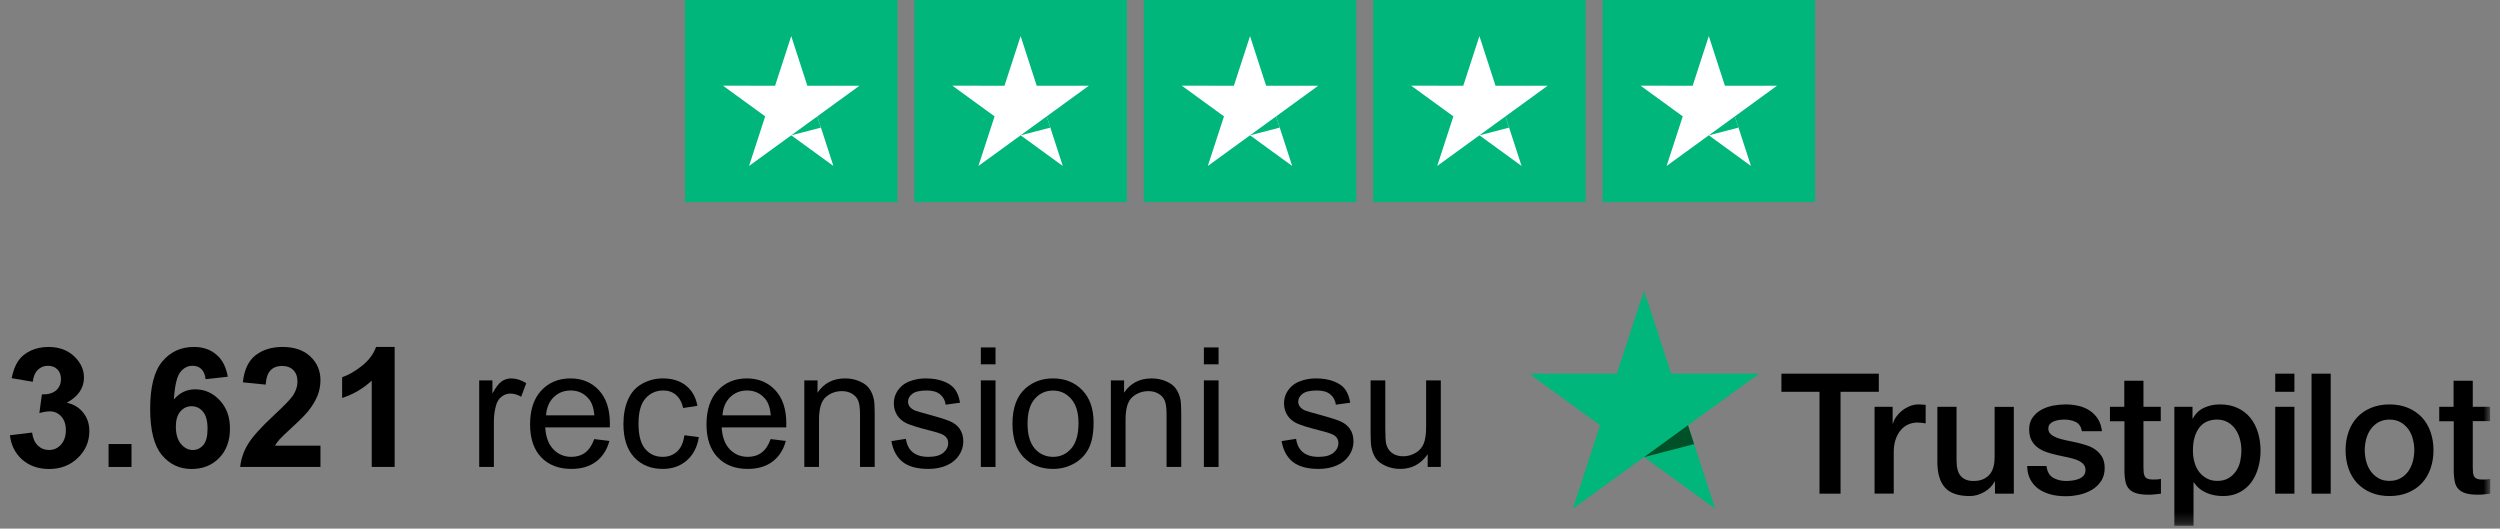 <svg xmlns="http://www.w3.org/2000/svg" width="227" height="48" viewBox="0 0 227 48" fill="none"><rect x="0" y="0" width="227" height="48" fill="#808080" stroke="none"/><path d="M81.489 0H62.197V18.347H81.489V0Z" fill="#00B67A"></path><path d="M78.038 7.784H73.306L71.845 3.277L70.379 7.784L65.647 7.779L69.478 10.567L68.013 15.069L71.845 12.286L75.672 15.069L74.211 10.567L78.038 7.784Z" fill="white"></path><path d="M74.538 11.587L74.21 10.567L71.844 12.286L74.538 11.587Z" fill="#00B67A"></path><path d="M102.317 0H83.025V18.347H102.317V0Z" fill="#00B67A"></path><path d="M98.867 7.784H94.134L92.673 3.277L91.207 7.784L86.475 7.779L90.307 10.567L88.841 15.069L92.673 12.286L96.5 15.069L95.039 10.567L98.867 7.784Z" fill="white"></path><path d="M95.368 11.587L95.04 10.567L92.674 12.286L95.368 11.587Z" fill="#00B67A"></path><path d="M123.147 0H103.855V18.347H123.147V0Z" fill="#00B67A"></path><path d="M119.697 7.784H114.964L113.503 3.277L112.037 7.784L107.305 7.779L111.137 10.567L109.671 15.069L113.503 12.286L117.33 15.069L115.869 10.567L119.697 7.784Z" fill="white"></path><path d="M116.196 11.587L115.868 10.567L113.502 12.286L116.196 11.587Z" fill="#00B67A"></path><path d="M143.973 0H124.682V18.347H143.973V0Z" fill="#00B67A"></path><path d="M140.525 7.784H135.793L134.331 3.277L132.865 7.784L128.133 7.779L131.966 10.567L130.499 15.069L134.331 12.286L138.159 15.069L136.697 10.567L140.525 7.784Z" fill="white"></path><path d="M137.025 11.587L136.696 10.567L134.33 12.286L137.025 11.587Z" fill="#00B67A"></path><path d="M164.803 0H145.512V18.347H164.803V0Z" fill="#00B67A"></path><path d="M161.353 7.784H156.621L155.159 3.277L153.693 7.784L148.961 7.779L152.794 10.567L151.327 15.069L155.159 12.286L158.987 15.069L157.525 10.567L161.353 7.784Z" fill="white"></path><path d="M157.855 11.587L157.526 10.567L155.16 12.286L157.855 11.587Z" fill="#00B67A"></path><path d="M129.633 42.4V41.245C129.021 42.133 128.189 42.577 127.138 42.577C126.674 42.577 126.24 42.488 125.835 42.311C125.436 42.133 125.137 41.911 124.94 41.644C124.747 41.373 124.612 41.042 124.533 40.653C124.478 40.391 124.451 39.976 124.451 39.409V34.538H125.784V38.898C125.784 39.594 125.811 40.063 125.865 40.305C125.949 40.655 126.127 40.931 126.398 41.134C126.669 41.331 127.005 41.43 127.405 41.43C127.805 41.43 128.18 41.329 128.53 41.126C128.88 40.919 129.127 40.64 129.27 40.29C129.418 39.934 129.492 39.421 129.492 38.75V34.538H130.825V42.4H129.633Z" fill="black"></path><path d="M116.367 40.053L117.685 39.846C117.759 40.374 117.964 40.778 118.299 41.06C118.64 41.341 119.114 41.482 119.721 41.482C120.332 41.482 120.787 41.358 121.083 41.111C121.379 40.86 121.527 40.566 121.527 40.231C121.527 39.929 121.396 39.693 121.134 39.52C120.952 39.401 120.498 39.251 119.772 39.068C118.795 38.822 118.117 38.609 117.737 38.432C117.362 38.249 117.075 38 116.878 37.684C116.685 37.363 116.589 37.011 116.589 36.626C116.589 36.275 116.668 35.952 116.826 35.656C116.989 35.355 117.209 35.105 117.485 34.908C117.692 34.755 117.974 34.627 118.329 34.523C118.689 34.415 119.074 34.36 119.484 34.36C120.101 34.36 120.641 34.449 121.105 34.627C121.574 34.804 121.919 35.046 122.141 35.352C122.363 35.653 122.516 36.058 122.6 36.566L121.297 36.744C121.238 36.339 121.065 36.023 120.779 35.796C120.498 35.569 120.098 35.456 119.58 35.456C118.968 35.456 118.531 35.557 118.27 35.759C118.008 35.962 117.877 36.199 117.877 36.47C117.877 36.643 117.932 36.798 118.04 36.936C118.149 37.08 118.319 37.198 118.551 37.292C118.684 37.341 119.077 37.455 119.728 37.632C120.671 37.884 121.327 38.091 121.697 38.254C122.072 38.412 122.366 38.644 122.578 38.95C122.79 39.256 122.896 39.636 122.896 40.09C122.896 40.534 122.765 40.954 122.504 41.348C122.247 41.738 121.875 42.042 121.386 42.259C120.898 42.471 120.345 42.577 119.728 42.577C118.706 42.577 117.927 42.365 117.389 41.941C116.856 41.516 116.515 40.887 116.367 40.053Z" fill="black"></path><path d="M109.312 33.08V31.547H110.645V33.08H109.312ZM109.312 42.4V34.538H110.645V42.4H109.312Z" fill="black"></path><path d="M100.867 42.4V34.538H102.066V35.656C102.644 34.792 103.478 34.36 104.568 34.36C105.042 34.36 105.477 34.447 105.871 34.619C106.271 34.787 106.57 35.009 106.767 35.286C106.964 35.562 107.103 35.89 107.182 36.27C107.231 36.517 107.256 36.949 107.256 37.566V42.4H105.923V37.617C105.923 37.075 105.871 36.67 105.768 36.404C105.664 36.132 105.479 35.917 105.212 35.759C104.951 35.597 104.642 35.515 104.287 35.515C103.72 35.515 103.229 35.695 102.814 36.056C102.404 36.416 102.2 37.099 102.2 38.106V42.4H100.867Z" fill="black"></path><path d="M91.932 38.469C91.932 37.013 92.336 35.935 93.146 35.234C93.822 34.651 94.646 34.36 95.618 34.36C96.699 34.36 97.582 34.716 98.268 35.426C98.954 36.132 99.297 37.109 99.297 38.358C99.297 39.369 99.144 40.166 98.838 40.749C98.537 41.326 98.096 41.775 97.513 42.096C96.936 42.417 96.304 42.577 95.618 42.577C94.518 42.577 93.627 42.224 92.946 41.519C92.27 40.813 91.932 39.796 91.932 38.469ZM93.301 38.469C93.301 39.475 93.521 40.231 93.96 40.734C94.399 41.232 94.952 41.482 95.618 41.482C96.279 41.482 96.83 41.23 97.269 40.727C97.708 40.223 97.928 39.456 97.928 38.424C97.928 37.452 97.706 36.717 97.261 36.218C96.822 35.715 96.275 35.463 95.618 35.463C94.952 35.463 94.399 35.713 93.96 36.211C93.521 36.709 93.301 37.462 93.301 38.469Z" fill="black"></path><path d="M89.061 33.08V31.547H90.393V33.08H89.061ZM89.061 42.4V34.538H90.393V42.4H89.061Z" fill="black"></path><path d="M80.938 40.053L82.255 39.846C82.329 40.374 82.534 40.778 82.87 41.06C83.21 41.341 83.684 41.482 84.291 41.482C84.903 41.482 85.357 41.358 85.653 41.111C85.949 40.86 86.097 40.566 86.097 40.231C86.097 39.929 85.966 39.693 85.705 39.52C85.522 39.401 85.068 39.251 84.343 39.068C83.365 38.822 82.687 38.609 82.307 38.432C81.932 38.249 81.646 38 81.448 37.684C81.256 37.363 81.16 37.011 81.16 36.626C81.16 36.275 81.239 35.952 81.397 35.656C81.559 35.355 81.779 35.105 82.055 34.908C82.263 34.755 82.544 34.627 82.899 34.523C83.259 34.415 83.644 34.36 84.054 34.36C84.671 34.36 85.211 34.449 85.675 34.627C86.144 34.804 86.489 35.046 86.712 35.352C86.934 35.653 87.087 36.058 87.17 36.566L85.868 36.744C85.808 36.339 85.636 36.023 85.349 35.796C85.068 35.569 84.668 35.456 84.15 35.456C83.538 35.456 83.102 35.557 82.84 35.759C82.578 35.962 82.448 36.199 82.448 36.47C82.448 36.643 82.502 36.798 82.611 36.936C82.719 37.08 82.889 37.198 83.121 37.292C83.254 37.341 83.647 37.455 84.298 37.632C85.241 37.884 85.897 38.091 86.267 38.254C86.642 38.412 86.936 38.644 87.148 38.95C87.36 39.256 87.467 39.636 87.467 40.09C87.467 40.534 87.336 40.954 87.074 41.348C86.818 41.738 86.445 42.042 85.956 42.259C85.468 42.471 84.915 42.577 84.298 42.577C83.277 42.577 82.497 42.365 81.959 41.941C81.426 41.516 81.086 40.887 80.938 40.053Z" fill="black"></path><path d="M73.033 42.4V34.538H74.232V35.656C74.81 34.792 75.644 34.36 76.734 34.36C77.208 34.36 77.642 34.447 78.037 34.619C78.437 34.787 78.736 35.009 78.933 35.286C79.13 35.562 79.269 35.89 79.348 36.27C79.397 36.517 79.422 36.949 79.422 37.566V42.4H78.089V37.617C78.089 37.075 78.037 36.67 77.934 36.404C77.83 36.132 77.645 35.917 77.379 35.759C77.117 35.597 76.808 35.515 76.453 35.515C75.886 35.515 75.395 35.695 74.98 36.056C74.57 36.416 74.366 37.099 74.366 38.106V42.4H73.033Z" fill="black"></path><path d="M69.976 39.868L71.353 40.038C71.136 40.843 70.734 41.467 70.147 41.911C69.559 42.355 68.809 42.577 67.896 42.577C66.746 42.577 65.833 42.224 65.157 41.519C64.486 40.808 64.15 39.814 64.15 38.535C64.15 37.213 64.491 36.186 65.172 35.456C65.853 34.725 66.736 34.36 67.822 34.36C68.873 34.36 69.732 34.718 70.398 35.434C71.064 36.149 71.397 37.156 71.397 38.454C71.397 38.533 71.395 38.651 71.39 38.809H65.527C65.577 39.673 65.821 40.334 66.26 40.793C66.699 41.252 67.247 41.482 67.903 41.482C68.392 41.482 68.809 41.353 69.154 41.097C69.5 40.84 69.774 40.43 69.976 39.868ZM65.601 37.714H69.991C69.932 37.052 69.764 36.556 69.488 36.226C69.063 35.713 68.513 35.456 67.837 35.456C67.225 35.456 66.709 35.661 66.29 36.07C65.875 36.48 65.646 37.028 65.601 37.714Z" fill="black"></path><path d="M62.145 39.52L63.455 39.69C63.312 40.593 62.944 41.301 62.352 41.815C61.764 42.323 61.042 42.577 60.183 42.577C59.107 42.577 58.241 42.227 57.585 41.526C56.933 40.82 56.607 39.811 56.607 38.498C56.607 37.65 56.748 36.907 57.029 36.27C57.311 35.634 57.737 35.157 58.31 34.842C58.887 34.521 59.514 34.36 60.19 34.36C61.044 34.36 61.742 34.578 62.285 35.012C62.828 35.441 63.176 36.053 63.329 36.848L62.033 37.047C61.91 36.519 61.691 36.122 61.375 35.856C61.064 35.589 60.686 35.456 60.242 35.456C59.571 35.456 59.026 35.698 58.606 36.181C58.187 36.66 57.977 37.42 57.977 38.461C57.977 39.517 58.179 40.285 58.584 40.764C58.989 41.242 59.517 41.482 60.168 41.482C60.691 41.482 61.128 41.321 61.478 41C61.829 40.68 62.051 40.186 62.145 39.52Z" fill="black"></path><path d="M53.957 39.868L55.334 40.038C55.116 40.843 54.714 41.467 54.127 41.911C53.54 42.355 52.789 42.577 51.877 42.577C50.727 42.577 49.814 42.224 49.138 41.519C48.466 40.808 48.131 39.814 48.131 38.535C48.131 37.213 48.471 36.186 49.152 35.456C49.833 34.725 50.717 34.36 51.803 34.36C52.854 34.36 53.712 34.718 54.379 35.434C55.045 36.149 55.378 37.156 55.378 38.454C55.378 38.533 55.376 38.651 55.371 38.809H49.508C49.557 39.673 49.801 40.334 50.241 40.793C50.68 41.252 51.228 41.482 51.884 41.482C52.373 41.482 52.789 41.353 53.135 41.097C53.48 40.84 53.754 40.43 53.957 39.868ZM49.582 37.714H53.971C53.912 37.052 53.745 36.556 53.468 36.226C53.044 35.713 52.493 35.456 51.817 35.456C51.205 35.456 50.69 35.661 50.27 36.07C49.856 36.48 49.626 37.028 49.582 37.714Z" fill="black"></path><path d="M43.512 42.4V34.538H44.711V35.73C45.017 35.172 45.298 34.804 45.555 34.627C45.816 34.449 46.103 34.36 46.413 34.36C46.863 34.36 47.319 34.504 47.783 34.79L47.324 36.026C46.998 35.834 46.673 35.737 46.347 35.737C46.056 35.737 45.794 35.826 45.562 36.004C45.33 36.176 45.165 36.418 45.066 36.729C44.918 37.203 44.844 37.721 44.844 38.284V42.4H43.512Z" fill="black"></path><path d="M35.834 42.4H33.754V34.56C32.993 35.271 32.098 35.796 31.066 36.137V34.249C31.609 34.072 32.199 33.736 32.836 33.242C33.472 32.744 33.909 32.164 34.146 31.503H35.834V42.4Z" fill="black"></path><path d="M29.098 40.467V42.4H21.807C21.886 41.669 22.122 40.978 22.517 40.327C22.912 39.67 23.692 38.802 24.857 37.721C25.794 36.848 26.369 36.255 26.581 35.944C26.867 35.515 27.011 35.091 27.011 34.671C27.011 34.207 26.885 33.852 26.633 33.605C26.386 33.354 26.043 33.228 25.604 33.228C25.17 33.228 24.824 33.358 24.568 33.62C24.311 33.882 24.163 34.316 24.124 34.923L22.051 34.716C22.174 33.571 22.562 32.749 23.213 32.251C23.864 31.752 24.679 31.503 25.656 31.503C26.727 31.503 27.568 31.792 28.18 32.369C28.792 32.946 29.098 33.664 29.098 34.523C29.098 35.012 29.009 35.478 28.832 35.922C28.659 36.361 28.383 36.823 28.003 37.306C27.751 37.627 27.297 38.089 26.64 38.691C25.984 39.293 25.567 39.693 25.39 39.89C25.217 40.087 25.076 40.28 24.968 40.467H29.098Z" fill="black"></path><path d="M20.682 34.205L18.669 34.427C18.619 34.012 18.491 33.706 18.284 33.509C18.076 33.312 17.807 33.213 17.477 33.213C17.038 33.213 16.665 33.41 16.359 33.805C16.058 34.2 15.868 35.022 15.789 36.27C16.307 35.658 16.951 35.352 17.721 35.352C18.59 35.352 19.332 35.683 19.949 36.344C20.571 37.005 20.882 37.859 20.882 38.906C20.882 40.016 20.556 40.907 19.905 41.578C19.253 42.249 18.417 42.584 17.395 42.584C16.3 42.584 15.399 42.16 14.693 41.311C13.988 40.458 13.635 39.061 13.635 37.121C13.635 35.133 14.002 33.699 14.738 32.821C15.473 31.942 16.428 31.503 17.602 31.503C18.427 31.503 19.108 31.735 19.646 32.199C20.189 32.658 20.534 33.326 20.682 34.205ZM15.967 38.743C15.967 39.419 16.122 39.942 16.433 40.312C16.744 40.677 17.099 40.86 17.499 40.86C17.884 40.86 18.205 40.709 18.461 40.408C18.718 40.107 18.846 39.614 18.846 38.928C18.846 38.222 18.708 37.706 18.432 37.381C18.155 37.05 17.81 36.885 17.395 36.885C16.995 36.885 16.657 37.042 16.381 37.358C16.105 37.669 15.967 38.131 15.967 38.743Z" fill="black"></path><path d="M9.859 42.4V40.319H11.94V42.4H9.859Z" fill="black"></path><path d="M0.902 39.52L2.916 39.276C2.98 39.789 3.153 40.181 3.434 40.453C3.715 40.724 4.056 40.86 4.456 40.86C4.885 40.86 5.245 40.697 5.536 40.371C5.832 40.045 5.98 39.606 5.98 39.053C5.98 38.53 5.84 38.116 5.559 37.81C5.277 37.504 4.934 37.351 4.53 37.351C4.263 37.351 3.945 37.403 3.575 37.506L3.804 35.811C4.367 35.826 4.796 35.705 5.092 35.449C5.388 35.187 5.536 34.842 5.536 34.412C5.536 34.047 5.428 33.756 5.211 33.539C4.993 33.322 4.705 33.213 4.345 33.213C3.989 33.213 3.686 33.336 3.434 33.583C3.182 33.83 3.029 34.19 2.975 34.664L1.058 34.338C1.191 33.682 1.391 33.159 1.657 32.769C1.929 32.374 2.304 32.066 2.783 31.843C3.266 31.616 3.807 31.503 4.404 31.503C5.425 31.503 6.245 31.829 6.861 32.48C7.37 33.013 7.624 33.615 7.624 34.286C7.624 35.239 7.103 35.999 6.062 36.566C6.684 36.7 7.18 36.998 7.55 37.462C7.925 37.926 8.112 38.486 8.112 39.142C8.112 40.095 7.765 40.907 7.069 41.578C6.373 42.249 5.507 42.584 4.47 42.584C3.488 42.584 2.674 42.303 2.028 41.741C1.381 41.173 1.006 40.433 0.902 39.52Z" fill="black"></path><mask id="mask0_1450_3825" style="mask-type:luminance" maskUnits="userSpaceOnUse" x="138" y="26" width="89" height="22"><path d="M226.099 26.347H138.824V47.741H226.099V26.347Z" fill="white"></path></mask><g mask="url(#mask0_1450_3825)"><path d="M161.759 33.929H170.596V35.575H167.122V44.826H165.211V35.575H161.752V33.929H161.759ZM170.218 36.936H171.852V38.459H171.883C171.937 38.243 172.037 38.036 172.183 37.836C172.33 37.636 172.507 37.444 172.715 37.282C172.923 37.113 173.154 36.982 173.408 36.875C173.662 36.775 173.925 36.721 174.187 36.721C174.387 36.721 174.534 36.728 174.611 36.736C174.688 36.744 174.765 36.759 174.849 36.767V38.443C174.726 38.42 174.602 38.405 174.471 38.389C174.341 38.374 174.217 38.367 174.094 38.367C173.801 38.367 173.524 38.428 173.262 38.543C173 38.659 172.777 38.836 172.584 39.059C172.392 39.289 172.238 39.566 172.122 39.904C172.006 40.243 171.952 40.627 171.952 41.066V44.819H170.211V36.936H170.218ZM182.854 44.826H181.144V43.727H181.112C180.897 44.126 180.581 44.442 180.157 44.68C179.733 44.919 179.302 45.042 178.863 45.042C177.823 45.042 177.068 44.788 176.606 44.273C176.144 43.757 175.913 42.981 175.913 41.942V36.936H177.654V41.773C177.654 42.465 177.784 42.958 178.054 43.242C178.316 43.527 178.694 43.673 179.171 43.673C179.541 43.673 179.842 43.619 180.088 43.504C180.335 43.388 180.535 43.242 180.681 43.05C180.835 42.865 180.943 42.635 181.012 42.373C181.082 42.112 181.112 41.827 181.112 41.519V36.944H182.854V44.826ZM185.82 42.296C185.874 42.804 186.066 43.157 186.398 43.365C186.737 43.565 187.137 43.673 187.608 43.673C187.769 43.673 187.954 43.657 188.162 43.634C188.37 43.611 188.571 43.557 188.748 43.488C188.933 43.419 189.079 43.311 189.202 43.173C189.318 43.034 189.372 42.858 189.364 42.635C189.356 42.411 189.272 42.227 189.118 42.089C188.963 41.942 188.771 41.835 188.532 41.742C188.293 41.658 188.023 41.581 187.715 41.519C187.407 41.458 187.099 41.389 186.783 41.319C186.46 41.25 186.143 41.158 185.843 41.058C185.543 40.958 185.273 40.82 185.034 40.643C184.796 40.474 184.603 40.251 184.464 39.981C184.318 39.712 184.248 39.382 184.248 38.982C184.248 38.551 184.356 38.197 184.565 37.905C184.772 37.613 185.042 37.382 185.358 37.205C185.681 37.028 186.036 36.905 186.429 36.828C186.822 36.759 187.199 36.721 187.554 36.721C187.962 36.721 188.355 36.767 188.725 36.852C189.094 36.936 189.433 37.075 189.734 37.275C190.034 37.467 190.281 37.721 190.481 38.028C190.681 38.336 190.805 38.712 190.859 39.151H189.04C188.956 38.736 188.771 38.451 188.471 38.313C188.17 38.166 187.823 38.097 187.438 38.097C187.314 38.097 187.169 38.105 186.999 38.128C186.829 38.151 186.675 38.19 186.521 38.243C186.375 38.297 186.252 38.382 186.143 38.489C186.044 38.597 185.989 38.736 185.989 38.913C185.989 39.128 186.066 39.297 186.213 39.428C186.359 39.558 186.552 39.666 186.791 39.758C187.029 39.843 187.299 39.92 187.608 39.981C187.916 40.043 188.231 40.112 188.555 40.181C188.871 40.251 189.179 40.343 189.488 40.443C189.796 40.543 190.065 40.681 190.304 40.858C190.543 41.035 190.735 41.25 190.882 41.512C191.028 41.773 191.105 42.104 191.105 42.488C191.105 42.958 190.998 43.35 190.781 43.68C190.566 44.003 190.289 44.273 189.95 44.472C189.61 44.672 189.225 44.826 188.809 44.919C188.394 45.011 187.977 45.057 187.569 45.057C187.068 45.057 186.606 45.003 186.182 44.888C185.758 44.772 185.389 44.603 185.081 44.38C184.772 44.15 184.526 43.865 184.348 43.527C184.171 43.188 184.079 42.781 184.064 42.312H185.82V42.296ZM191.567 36.936H192.885V34.568H194.626V36.936H196.197V38.236H194.626V42.45C194.626 42.635 194.634 42.788 194.649 42.927C194.664 43.057 194.703 43.173 194.757 43.265C194.811 43.357 194.895 43.427 195.011 43.473C195.127 43.519 195.273 43.542 195.474 43.542C195.597 43.542 195.72 43.542 195.844 43.534C195.966 43.527 196.09 43.511 196.213 43.48V44.826C196.021 44.849 195.828 44.865 195.651 44.888C195.466 44.911 195.281 44.919 195.088 44.919C194.626 44.919 194.256 44.872 193.979 44.788C193.702 44.703 193.478 44.572 193.324 44.403C193.163 44.234 193.062 44.026 193 43.773C192.947 43.519 192.908 43.227 192.9 42.904V38.251H191.583V36.936H191.567ZM197.431 36.936H199.079V38.005H199.11C199.356 37.544 199.696 37.221 200.135 37.021C200.574 36.821 201.044 36.721 201.56 36.721C202.184 36.721 202.723 36.828 203.185 37.051C203.648 37.267 204.034 37.567 204.342 37.951C204.65 38.336 204.873 38.782 205.027 39.289C205.181 39.797 205.258 40.343 205.258 40.92C205.258 41.45 205.189 41.965 205.05 42.458C204.911 42.958 204.704 43.396 204.426 43.78C204.149 44.165 203.794 44.465 203.363 44.696C202.931 44.926 202.431 45.042 201.845 45.042C201.591 45.042 201.337 45.019 201.082 44.972C200.828 44.926 200.581 44.849 200.35 44.749C200.119 44.649 199.896 44.519 199.703 44.357C199.503 44.196 199.341 44.011 199.202 43.803H199.172V47.741H197.431V36.936ZM203.517 40.889C203.517 40.535 203.47 40.189 203.378 39.851C203.286 39.512 203.147 39.22 202.963 38.959C202.777 38.697 202.546 38.489 202.277 38.336C201.999 38.182 201.683 38.097 201.329 38.097C200.597 38.097 200.042 38.351 199.673 38.859C199.303 39.366 199.118 40.043 199.118 40.889C199.118 41.289 199.164 41.658 199.264 41.996C199.365 42.335 199.503 42.627 199.703 42.873C199.896 43.119 200.127 43.311 200.397 43.45C200.667 43.596 200.982 43.665 201.337 43.665C201.738 43.665 202.069 43.58 202.346 43.419C202.623 43.257 202.847 43.042 203.024 42.788C203.201 42.527 203.332 42.235 203.409 41.904C203.479 41.573 203.517 41.235 203.517 40.889ZM206.591 33.929H208.332V35.575H206.591V33.929ZM206.591 36.936H208.332V44.826H206.591V36.936ZM209.888 33.929H211.629V44.826H209.888V33.929ZM216.968 45.042C216.337 45.042 215.775 44.934 215.281 44.726C214.788 44.519 214.373 44.226 214.026 43.865C213.687 43.496 213.425 43.057 213.248 42.55C213.071 42.042 212.978 41.481 212.978 40.873C212.978 40.274 213.071 39.72 213.248 39.212C213.425 38.705 213.687 38.267 214.026 37.897C214.364 37.528 214.788 37.244 215.281 37.036C215.775 36.828 216.337 36.721 216.968 36.721C217.6 36.721 218.163 36.828 218.656 37.036C219.149 37.244 219.565 37.536 219.912 37.897C220.251 38.267 220.513 38.705 220.69 39.212C220.867 39.72 220.96 40.274 220.96 40.873C220.96 41.481 220.867 42.042 220.69 42.55C220.513 43.057 220.251 43.496 219.912 43.865C219.572 44.234 219.149 44.519 218.656 44.726C218.163 44.934 217.6 45.042 216.968 45.042ZM216.968 43.665C217.354 43.665 217.693 43.58 217.978 43.419C218.263 43.257 218.494 43.042 218.679 42.781C218.864 42.519 218.995 42.219 219.087 41.889C219.172 41.558 219.219 41.219 219.219 40.873C219.219 40.535 219.172 40.204 219.087 39.866C219.003 39.528 218.864 39.236 218.679 38.974C218.494 38.712 218.263 38.505 217.978 38.343C217.693 38.182 217.354 38.097 216.968 38.097C216.583 38.097 216.245 38.182 215.96 38.343C215.675 38.505 215.444 38.72 215.258 38.974C215.073 39.236 214.942 39.528 214.85 39.866C214.765 40.204 214.719 40.535 214.719 40.873C214.719 41.219 214.765 41.558 214.85 41.889C214.935 42.219 215.073 42.519 215.258 42.781C215.444 43.042 215.675 43.257 215.96 43.419C216.245 43.588 216.583 43.665 216.968 43.665ZM221.468 36.936H222.785V34.568H224.527V36.936H226.098V38.236H224.527V42.45C224.527 42.635 224.534 42.788 224.549 42.927C224.565 43.057 224.604 43.173 224.658 43.265C224.712 43.357 224.796 43.427 224.912 43.473C225.027 43.519 225.174 43.542 225.374 43.542C225.498 43.542 225.62 43.542 225.744 43.534C225.867 43.527 225.991 43.511 226.114 43.48V44.826C225.921 44.849 225.729 44.865 225.552 44.888C225.366 44.911 225.181 44.919 224.989 44.919C224.527 44.919 224.157 44.872 223.879 44.788C223.602 44.703 223.379 44.572 223.225 44.403C223.063 44.234 222.962 44.026 222.901 43.773C222.847 43.519 222.808 43.227 222.801 42.904V38.251H221.483V36.936H221.468Z" fill="black"></path><path d="M159.726 33.929H151.744L149.279 26.347L146.806 33.929L138.824 33.922L145.288 38.613L142.816 46.187L149.279 41.504L155.736 46.187L153.27 38.613L159.726 33.929Z" fill="#00B67A"></path><path d="M153.825 40.327L153.27 38.612L149.279 41.504L153.825 40.327Z" fill="#005128"></path></g></svg>